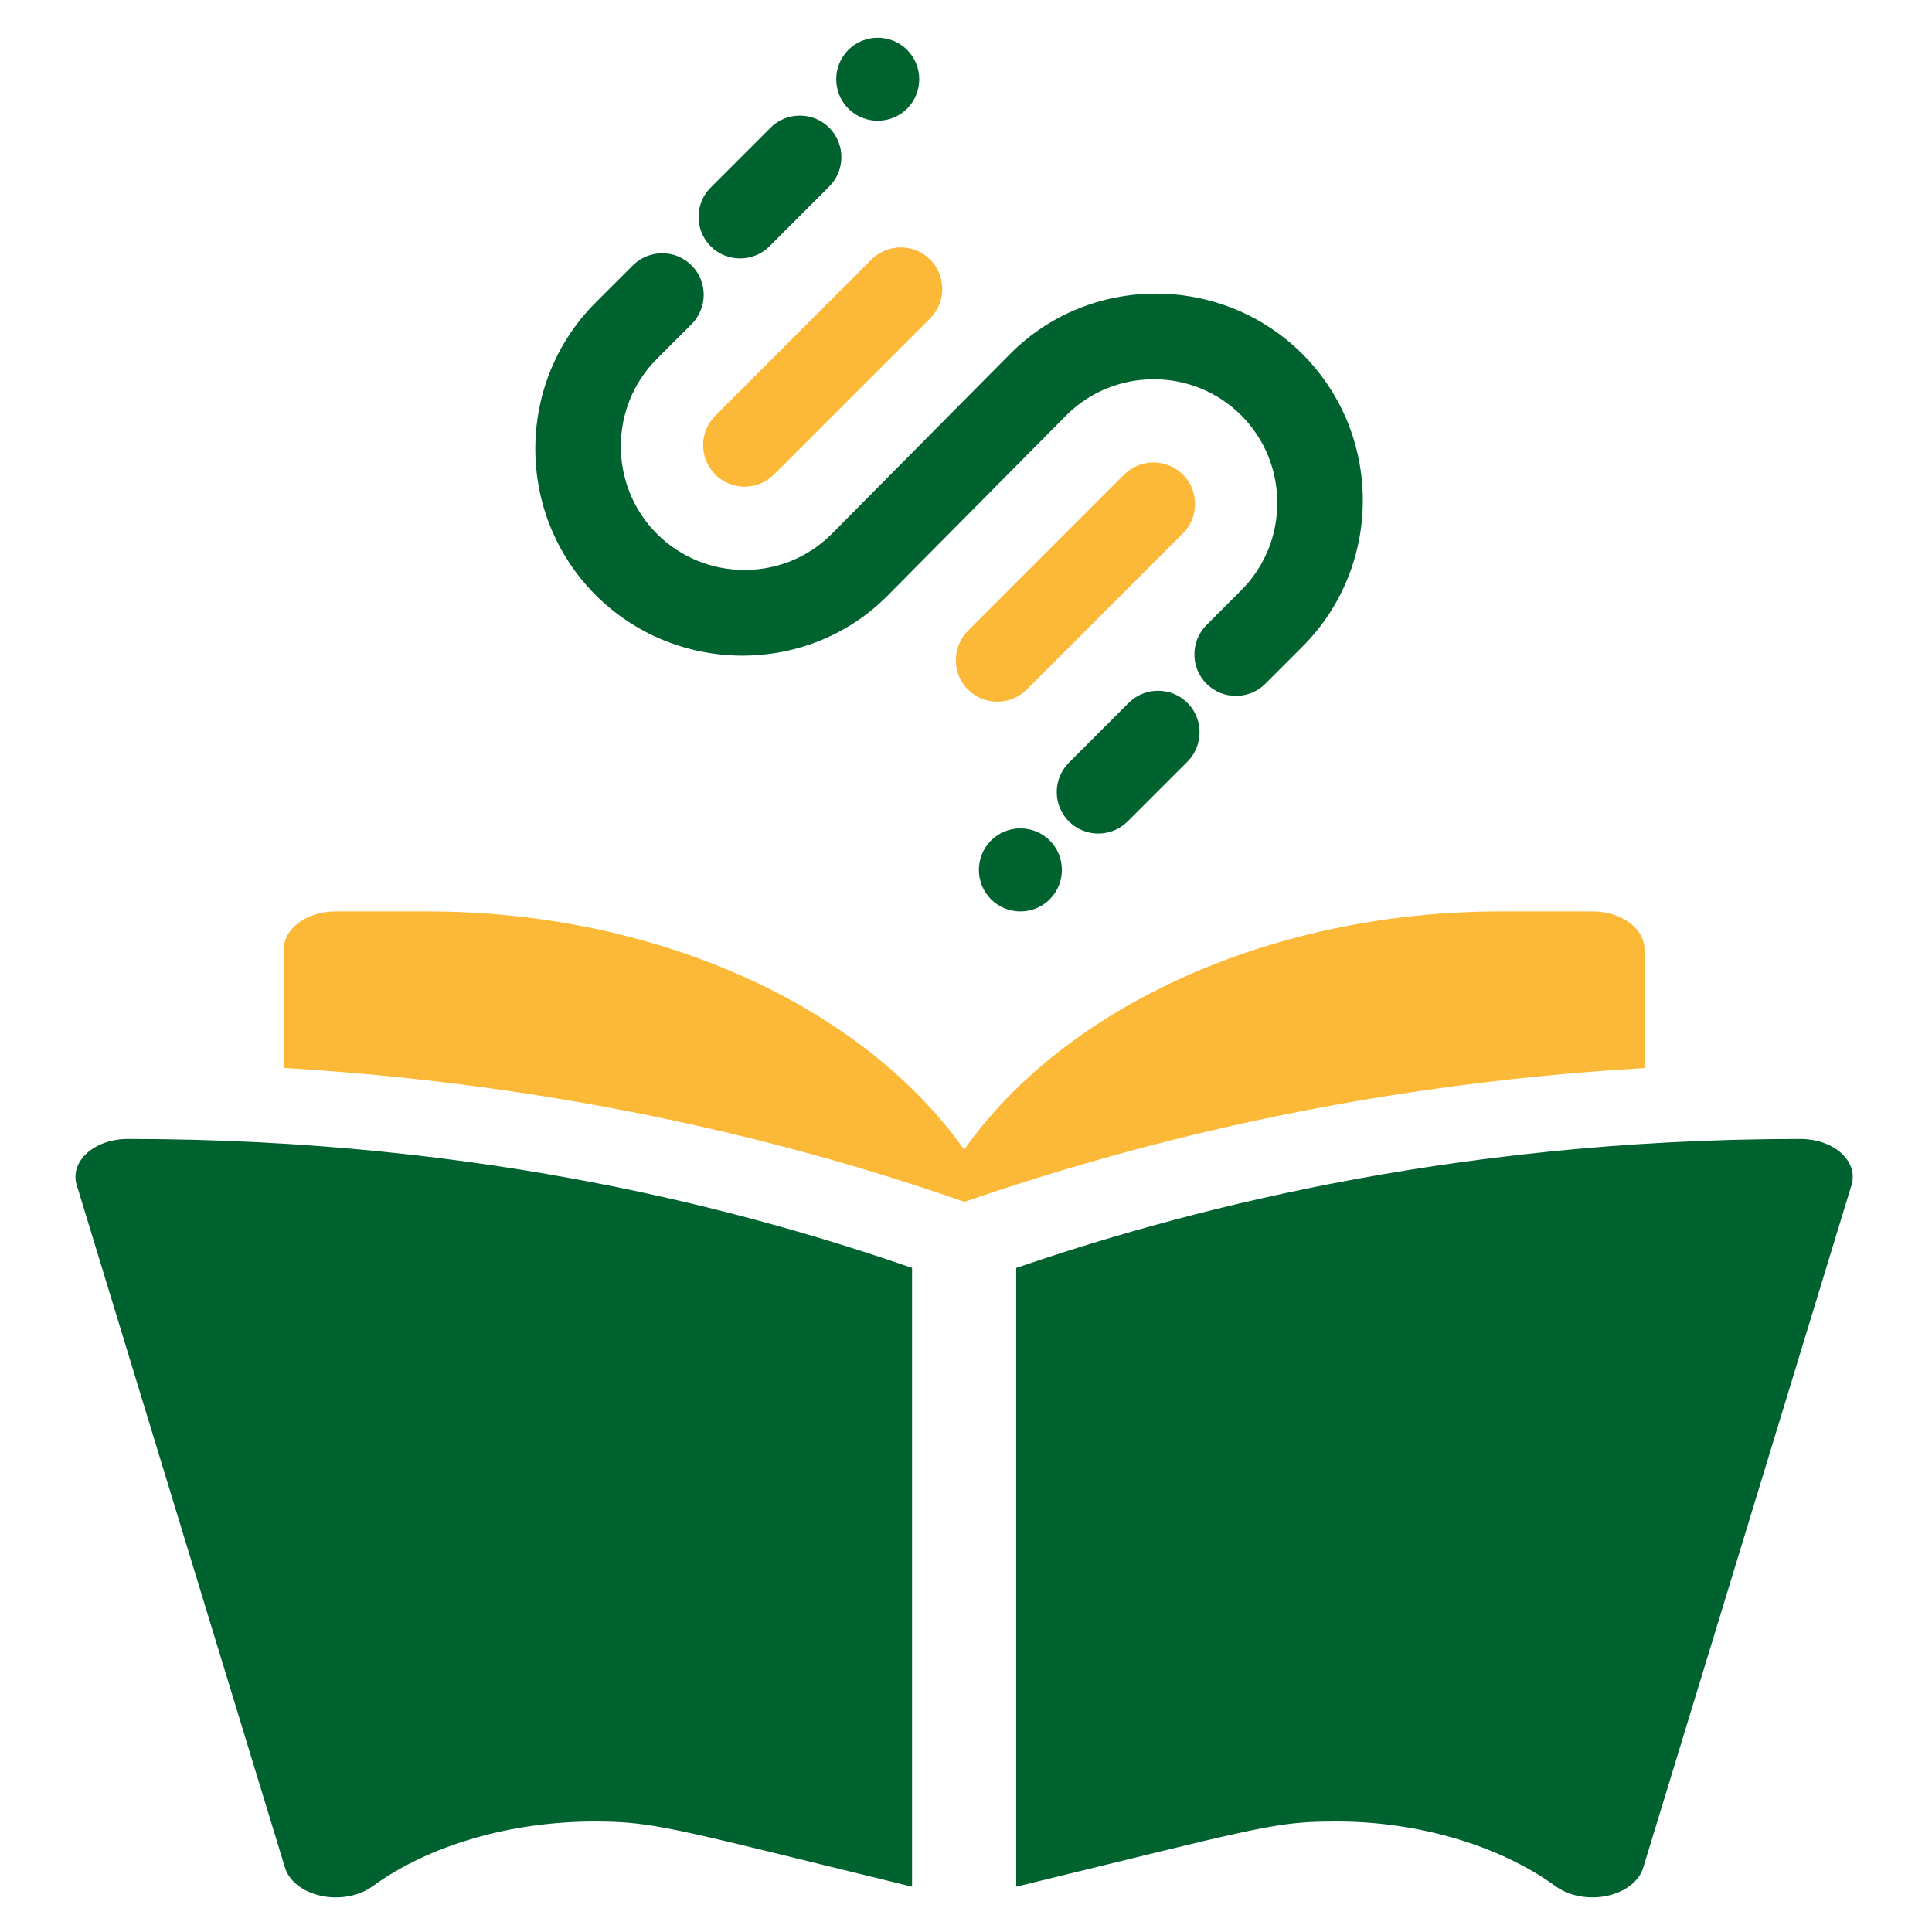 <svg width="512" height="512" viewBox="0 0 512 512" fill="none" xmlns="http://www.w3.org/2000/svg">
<g clip-path="url(#clip0_3_155)">
<path fill-rule="evenodd" clip-rule="evenodd" d="M278.2 238.322H278.198C273.917 242.609 266.912 242.609 262.628 238.322C258.344 234.041 258.344 227.034 262.628 222.752C266.912 218.466 273.917 218.466 278.2 222.752C282.484 227.034 282.484 234.041 278.2 238.322Z" fill="#00622F"/>
<path fill-rule="evenodd" clip-rule="evenodd" d="M314.685 201.844L298.835 217.688C294.552 221.974 287.544 221.974 283.263 217.688C278.98 213.406 278.98 206.4 283.26 202.118L299.11 186.269C303.394 181.987 310.401 181.987 314.685 186.269C318.966 190.551 318.966 197.557 314.685 201.844Z" fill="#00622F"/>
<path fill-rule="evenodd" clip-rule="evenodd" d="M313.483 141.346L272.087 182.745C267.804 187.027 260.799 187.027 256.515 182.745C252.231 178.464 252.231 171.457 256.515 167.171L297.91 125.771C302.194 121.489 309.201 121.494 313.483 125.771V125.776C317.767 130.057 317.767 137.064 313.483 141.346Z" fill="#FBB937"/>
<path fill-rule="evenodd" clip-rule="evenodd" d="M188.338 49.696L204.19 33.847C208.471 29.565 215.479 29.565 219.762 33.847C224.043 38.129 224.046 45.14 219.762 49.422L203.913 65.27C199.631 69.552 192.621 69.552 188.338 65.27C184.057 60.984 184.057 53.982 188.338 49.696Z" fill="#00622F"/>
<path fill-rule="evenodd" clip-rule="evenodd" d="M224.822 13.211H224.825C229.106 8.93 236.11 8.93 240.394 13.211C244.677 17.498 244.677 24.504 240.397 28.781L240.394 28.786C236.11 33.068 229.106 33.068 224.822 28.786V28.781C220.538 24.504 220.538 17.498 224.822 13.211Z" fill="#00622F"/>
<path fill-rule="evenodd" clip-rule="evenodd" d="M189.54 110.187L230.938 68.787C235.222 64.505 242.224 64.505 246.507 68.787C250.791 73.073 250.791 80.08 246.507 84.362L205.112 125.761C200.828 130.043 193.82 130.043 189.54 125.761C185.256 121.475 185.256 114.473 189.54 110.187Z" fill="#FBB937"/>
<path fill-rule="evenodd" clip-rule="evenodd" d="M345.17 171.356L335.317 181.208C331.033 185.49 324.025 185.49 319.744 181.208C315.46 176.926 315.46 169.92 319.742 165.633H319.744L328.937 156.435C341.684 143.686 341.687 122.825 328.937 110.071C316.186 97.322 295.322 97.322 282.571 110.071L235.373 157.694C214.233 179.194 179.17 179.016 157.854 157.694H157.851C136.533 136.377 136.53 101.489 157.851 80.176L167.705 70.329H167.708C171.989 66.048 178.996 66.048 183.277 70.329H183.28C187.561 74.611 187.561 81.613 183.28 85.904H183.277L174.085 95.097C161.337 107.846 161.334 128.707 174.085 141.461C186.835 154.21 207.759 154.268 220.45 141.461L267.652 93.838C288.872 72.425 323.852 72.516 345.167 93.838H345.17C366.488 115.156 366.494 150.044 345.17 171.356Z" fill="#00622F"/>
<path d="M23.123 305.514C21.831 306.665 20.905 308.01 20.411 309.452C19.917 310.894 19.868 312.398 20.267 313.856L75.463 494.749C75.952 496.532 77.097 498.185 78.775 499.531C80.453 500.877 82.6 501.867 84.99 502.394C89.868 503.503 95.164 502.492 98.748 499.882C113.719 488.979 135.365 482.727 157.412 482.727C170.981 482.727 175.994 483.846 217.432 494.052L241.701 499.996V336.002C200.288 321.746 129.976 301.834 33.796 301.834C31.755 301.836 29.739 302.166 27.893 302.803C26.048 303.439 24.419 304.365 23.123 305.514ZM487.877 305.514C486.582 304.365 484.953 303.439 483.108 302.802C481.262 302.166 479.246 301.835 477.204 301.834C381.76 301.834 309.765 322.168 269.299 336.016V500.002L292.37 494.366C336.421 483.551 340.086 482.727 354.465 482.727C375.635 482.727 397.281 488.979 412.252 499.882C415.91 502.546 421.245 503.457 426.01 502.394C428.399 501.867 430.547 500.877 432.225 499.531C433.903 498.185 435.047 496.532 435.537 494.749L490.733 313.856C491.132 312.399 491.083 310.894 490.59 309.452C490.096 308.01 489.17 306.665 487.877 305.514Z" fill="#00622F"/>
<path d="M422.008 241.537H397.806C337.002 241.537 282.367 266.629 255.5 304.67C228.634 266.63 173.998 241.537 113.195 241.537H88.992C81.365 241.537 75.193 246.032 75.193 251.587V283.017C159.941 288.01 223.007 307.14 255.567 318.499C297.538 304.058 358.182 287.591 435.807 283.047V251.587C435.807 246.032 429.635 241.537 422.008 241.537Z" fill="#FBB937"/>
</g>
<defs>
<clipPath id="clip0_3_155">
<rect width="512" height="512" fill="white"/>
</clipPath>
</defs>
</svg>
